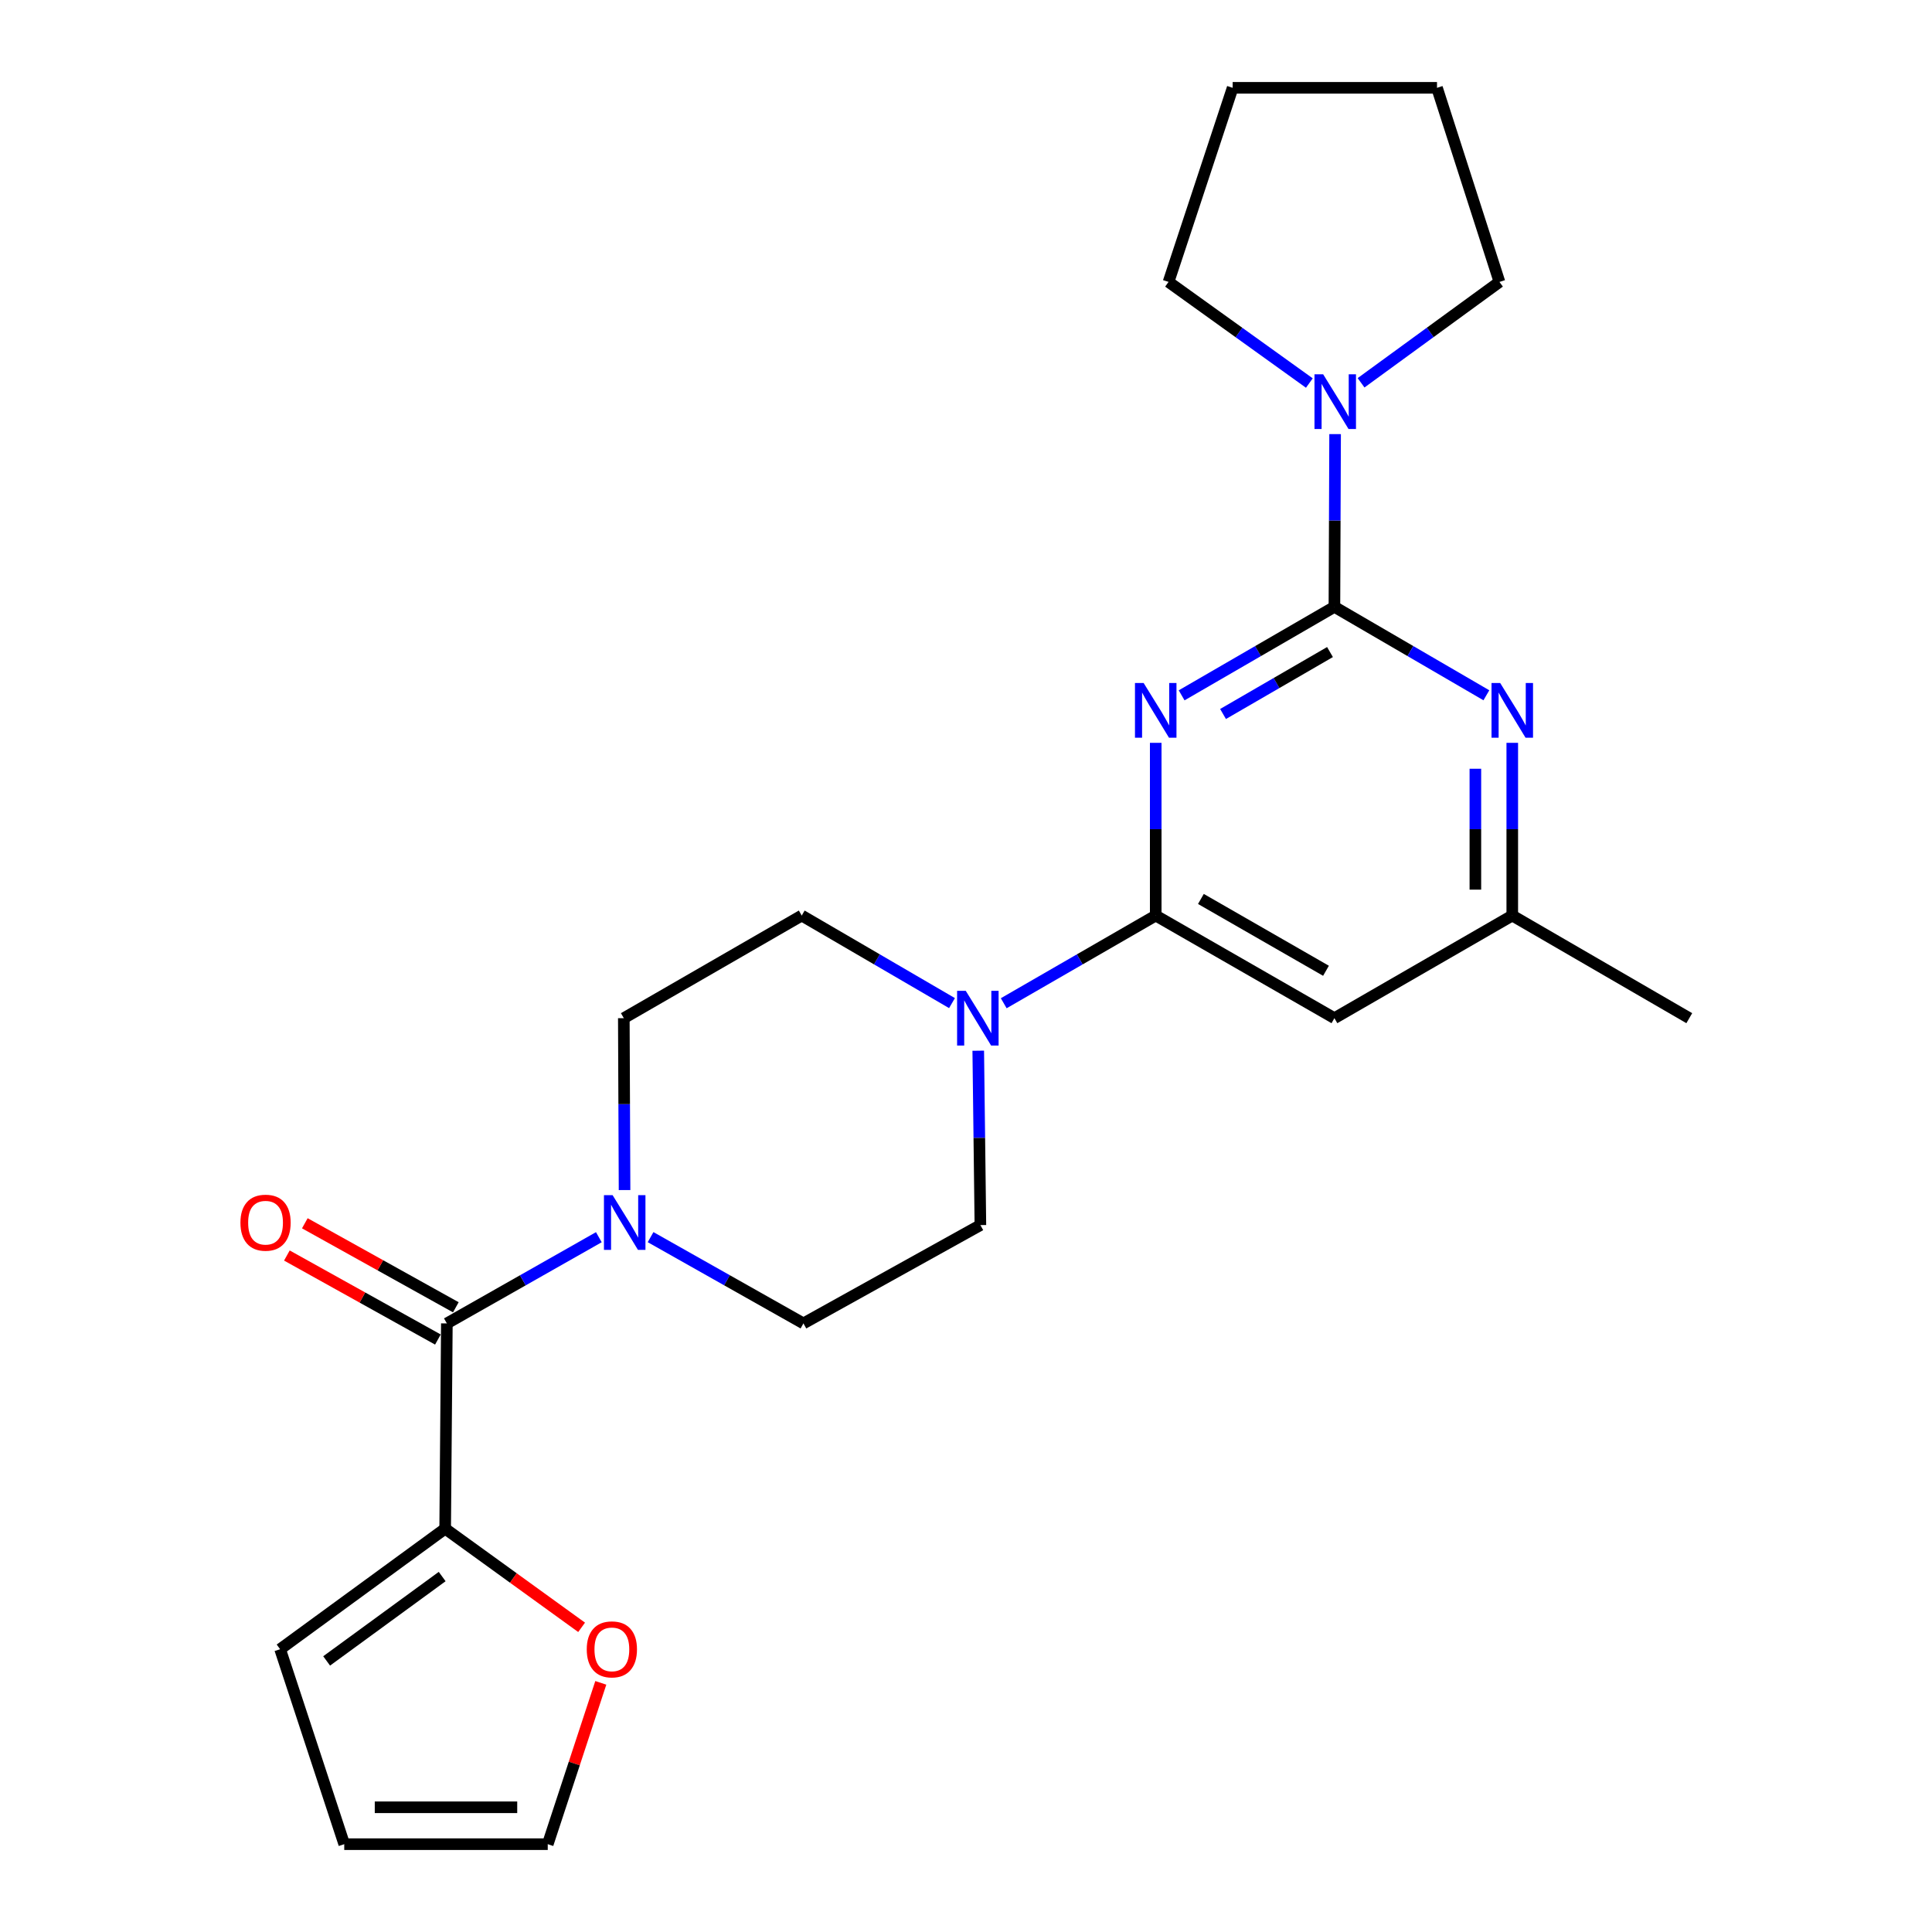 <?xml version='1.0' encoding='iso-8859-1'?>
<svg version='1.1' baseProfile='full'
              xmlns='http://www.w3.org/2000/svg'
                      xmlns:rdkit='http://www.rdkit.org/xml'
                      xmlns:xlink='http://www.w3.org/1999/xlink'
                  xml:space='preserve'
width='1000px' height='1000px' viewBox='0 0 1000 1000'>
<!-- END OF HEADER -->
<rect style='opacity:1.0;fill:#FFFFFF;stroke:none' width='1000' height='1000' x='0' y='0'> </rect>
<path class='bond-0' d='M 611.612,359.907 L 651.152,337.005' style='fill:none;fill-rule:evenodd;stroke:#0000FF;stroke-width:6px;stroke-linecap:butt;stroke-linejoin:miter;stroke-opacity:1' />
<path class='bond-0' d='M 651.152,337.005 L 690.692,314.103' style='fill:none;fill-rule:evenodd;stroke:#000000;stroke-width:6px;stroke-linecap:butt;stroke-linejoin:miter;stroke-opacity:1' />
<path class='bond-0' d='M 633.046,369.564 L 660.724,353.532' style='fill:none;fill-rule:evenodd;stroke:#0000FF;stroke-width:6px;stroke-linecap:butt;stroke-linejoin:miter;stroke-opacity:1' />
<path class='bond-0' d='M 660.724,353.532 L 688.402,337.501' style='fill:none;fill-rule:evenodd;stroke:#000000;stroke-width:6px;stroke-linecap:butt;stroke-linejoin:miter;stroke-opacity:1' />
<path class='bond-1' d='M 598.2,384.491 L 598.2,429.189' style='fill:none;fill-rule:evenodd;stroke:#0000FF;stroke-width:6px;stroke-linecap:butt;stroke-linejoin:miter;stroke-opacity:1' />
<path class='bond-1' d='M 598.2,429.189 L 598.2,473.887' style='fill:none;fill-rule:evenodd;stroke:#000000;stroke-width:6px;stroke-linecap:butt;stroke-linejoin:miter;stroke-opacity:1' />
<path class='bond-3' d='M 690.692,314.103 L 730.019,336.99' style='fill:none;fill-rule:evenodd;stroke:#000000;stroke-width:6px;stroke-linecap:butt;stroke-linejoin:miter;stroke-opacity:1' />
<path class='bond-3' d='M 730.019,336.99 L 769.346,359.876' style='fill:none;fill-rule:evenodd;stroke:#0000FF;stroke-width:6px;stroke-linecap:butt;stroke-linejoin:miter;stroke-opacity:1' />
<path class='bond-6' d='M 690.692,314.103 L 690.87,269.4' style='fill:none;fill-rule:evenodd;stroke:#000000;stroke-width:6px;stroke-linecap:butt;stroke-linejoin:miter;stroke-opacity:1' />
<path class='bond-6' d='M 690.87,269.4 L 691.049,224.696' style='fill:none;fill-rule:evenodd;stroke:#0000FF;stroke-width:6px;stroke-linecap:butt;stroke-linejoin:miter;stroke-opacity:1' />
<path class='bond-4' d='M 598.2,473.887 L 558.864,496.581' style='fill:none;fill-rule:evenodd;stroke:#000000;stroke-width:6px;stroke-linecap:butt;stroke-linejoin:miter;stroke-opacity:1' />
<path class='bond-4' d='M 558.864,496.581 L 519.529,519.275' style='fill:none;fill-rule:evenodd;stroke:#0000FF;stroke-width:6px;stroke-linecap:butt;stroke-linejoin:miter;stroke-opacity:1' />
<path class='bond-7' d='M 598.2,473.887 L 690.692,527.004' style='fill:none;fill-rule:evenodd;stroke:#000000;stroke-width:6px;stroke-linecap:butt;stroke-linejoin:miter;stroke-opacity:1' />
<path class='bond-7' d='M 621.585,465.293 L 686.329,502.474' style='fill:none;fill-rule:evenodd;stroke:#000000;stroke-width:6px;stroke-linecap:butt;stroke-linejoin:miter;stroke-opacity:1' />
<path class='bond-2' d='M 231.297,684.995 L 270.628,662.684' style='fill:none;fill-rule:evenodd;stroke:#000000;stroke-width:6px;stroke-linecap:butt;stroke-linejoin:miter;stroke-opacity:1' />
<path class='bond-2' d='M 270.628,662.684 L 309.958,640.374' style='fill:none;fill-rule:evenodd;stroke:#0000FF;stroke-width:6px;stroke-linecap:butt;stroke-linejoin:miter;stroke-opacity:1' />
<path class='bond-8' d='M 231.297,684.995 L 230.417,791.238' style='fill:none;fill-rule:evenodd;stroke:#000000;stroke-width:6px;stroke-linecap:butt;stroke-linejoin:miter;stroke-opacity:1' />
<path class='bond-15' d='M 235.94,676.65 L 196.857,654.906' style='fill:none;fill-rule:evenodd;stroke:#000000;stroke-width:6px;stroke-linecap:butt;stroke-linejoin:miter;stroke-opacity:1' />
<path class='bond-15' d='M 196.857,654.906 L 157.775,633.162' style='fill:none;fill-rule:evenodd;stroke:#FF0000;stroke-width:6px;stroke-linecap:butt;stroke-linejoin:miter;stroke-opacity:1' />
<path class='bond-15' d='M 226.655,693.34 L 187.572,671.596' style='fill:none;fill-rule:evenodd;stroke:#000000;stroke-width:6px;stroke-linecap:butt;stroke-linejoin:miter;stroke-opacity:1' />
<path class='bond-15' d='M 187.572,671.596 L 148.489,649.852' style='fill:none;fill-rule:evenodd;stroke:#FF0000;stroke-width:6px;stroke-linecap:butt;stroke-linejoin:miter;stroke-opacity:1' />
<path class='bond-24' d='M 782.749,384.491 L 782.749,429.189' style='fill:none;fill-rule:evenodd;stroke:#0000FF;stroke-width:6px;stroke-linecap:butt;stroke-linejoin:miter;stroke-opacity:1' />
<path class='bond-24' d='M 782.749,429.189 L 782.749,473.887' style='fill:none;fill-rule:evenodd;stroke:#000000;stroke-width:6px;stroke-linecap:butt;stroke-linejoin:miter;stroke-opacity:1' />
<path class='bond-24' d='M 763.65,397.901 L 763.65,429.189' style='fill:none;fill-rule:evenodd;stroke:#0000FF;stroke-width:6px;stroke-linecap:butt;stroke-linejoin:miter;stroke-opacity:1' />
<path class='bond-24' d='M 763.65,429.189 L 763.65,460.478' style='fill:none;fill-rule:evenodd;stroke:#000000;stroke-width:6px;stroke-linecap:butt;stroke-linejoin:miter;stroke-opacity:1' />
<path class='bond-11' d='M 506.339,543.842 L 506.893,588.974' style='fill:none;fill-rule:evenodd;stroke:#0000FF;stroke-width:6px;stroke-linecap:butt;stroke-linejoin:miter;stroke-opacity:1' />
<path class='bond-11' d='M 506.893,588.974 L 507.448,634.107' style='fill:none;fill-rule:evenodd;stroke:#000000;stroke-width:6px;stroke-linecap:butt;stroke-linejoin:miter;stroke-opacity:1' />
<path class='bond-12' d='M 492.754,519.209 L 453.866,496.548' style='fill:none;fill-rule:evenodd;stroke:#0000FF;stroke-width:6px;stroke-linecap:butt;stroke-linejoin:miter;stroke-opacity:1' />
<path class='bond-12' d='M 453.866,496.548 L 414.977,473.887' style='fill:none;fill-rule:evenodd;stroke:#000000;stroke-width:6px;stroke-linecap:butt;stroke-linejoin:miter;stroke-opacity:1' />
<path class='bond-5' d='M 323.271,615.976 L 323.08,571.49' style='fill:none;fill-rule:evenodd;stroke:#0000FF;stroke-width:6px;stroke-linecap:butt;stroke-linejoin:miter;stroke-opacity:1' />
<path class='bond-5' d='M 323.08,571.49 L 322.888,527.004' style='fill:none;fill-rule:evenodd;stroke:#000000;stroke-width:6px;stroke-linecap:butt;stroke-linejoin:miter;stroke-opacity:1' />
<path class='bond-25' d='M 336.74,640.341 L 376.299,662.668' style='fill:none;fill-rule:evenodd;stroke:#0000FF;stroke-width:6px;stroke-linecap:butt;stroke-linejoin:miter;stroke-opacity:1' />
<path class='bond-25' d='M 376.299,662.668 L 415.857,684.995' style='fill:none;fill-rule:evenodd;stroke:#000000;stroke-width:6px;stroke-linecap:butt;stroke-linejoin:miter;stroke-opacity:1' />
<path class='bond-19' d='M 677.721,198.262 L 641.276,172.094' style='fill:none;fill-rule:evenodd;stroke:#0000FF;stroke-width:6px;stroke-linecap:butt;stroke-linejoin:miter;stroke-opacity:1' />
<path class='bond-19' d='M 641.276,172.094 L 604.831,145.926' style='fill:none;fill-rule:evenodd;stroke:#000000;stroke-width:6px;stroke-linecap:butt;stroke-linejoin:miter;stroke-opacity:1' />
<path class='bond-20' d='M 704.486,198.136 L 740.302,172.031' style='fill:none;fill-rule:evenodd;stroke:#0000FF;stroke-width:6px;stroke-linecap:butt;stroke-linejoin:miter;stroke-opacity:1' />
<path class='bond-20' d='M 740.302,172.031 L 776.117,145.926' style='fill:none;fill-rule:evenodd;stroke:#000000;stroke-width:6px;stroke-linecap:butt;stroke-linejoin:miter;stroke-opacity:1' />
<path class='bond-9' d='M 690.692,527.004 L 782.749,473.887' style='fill:none;fill-rule:evenodd;stroke:#000000;stroke-width:6px;stroke-linecap:butt;stroke-linejoin:miter;stroke-opacity:1' />
<path class='bond-10' d='M 230.417,791.238 L 265.728,816.771' style='fill:none;fill-rule:evenodd;stroke:#000000;stroke-width:6px;stroke-linecap:butt;stroke-linejoin:miter;stroke-opacity:1' />
<path class='bond-10' d='M 265.728,816.771 L 301.04,842.304' style='fill:none;fill-rule:evenodd;stroke:#FF0000;stroke-width:6px;stroke-linecap:butt;stroke-linejoin:miter;stroke-opacity:1' />
<path class='bond-16' d='M 230.417,791.238 L 144.991,853.628' style='fill:none;fill-rule:evenodd;stroke:#000000;stroke-width:6px;stroke-linecap:butt;stroke-linejoin:miter;stroke-opacity:1' />
<path class='bond-16' d='M 228.867,816.02 L 169.069,859.693' style='fill:none;fill-rule:evenodd;stroke:#000000;stroke-width:6px;stroke-linecap:butt;stroke-linejoin:miter;stroke-opacity:1' />
<path class='bond-21' d='M 782.749,473.887 L 874.371,527.004' style='fill:none;fill-rule:evenodd;stroke:#000000;stroke-width:6px;stroke-linecap:butt;stroke-linejoin:miter;stroke-opacity:1' />
<path class='bond-17' d='M 310.974,871.044 L 297.243,912.795' style='fill:none;fill-rule:evenodd;stroke:#FF0000;stroke-width:6px;stroke-linecap:butt;stroke-linejoin:miter;stroke-opacity:1' />
<path class='bond-17' d='M 297.243,912.795 L 283.512,954.545' style='fill:none;fill-rule:evenodd;stroke:#000000;stroke-width:6px;stroke-linecap:butt;stroke-linejoin:miter;stroke-opacity:1' />
<path class='bond-14' d='M 507.448,634.107 L 415.857,684.995' style='fill:none;fill-rule:evenodd;stroke:#000000;stroke-width:6px;stroke-linecap:butt;stroke-linejoin:miter;stroke-opacity:1' />
<path class='bond-13' d='M 414.977,473.887 L 322.888,527.004' style='fill:none;fill-rule:evenodd;stroke:#000000;stroke-width:6px;stroke-linecap:butt;stroke-linejoin:miter;stroke-opacity:1' />
<path class='bond-18' d='M 144.991,853.628 L 178.181,954.545' style='fill:none;fill-rule:evenodd;stroke:#000000;stroke-width:6px;stroke-linecap:butt;stroke-linejoin:miter;stroke-opacity:1' />
<path class='bond-27' d='M 283.512,954.545 L 178.181,954.545' style='fill:none;fill-rule:evenodd;stroke:#000000;stroke-width:6px;stroke-linecap:butt;stroke-linejoin:miter;stroke-opacity:1' />
<path class='bond-27' d='M 267.712,935.446 L 193.981,935.446' style='fill:none;fill-rule:evenodd;stroke:#000000;stroke-width:6px;stroke-linecap:butt;stroke-linejoin:miter;stroke-opacity:1' />
<path class='bond-23' d='M 604.831,145.926 L 638.021,45.455' style='fill:none;fill-rule:evenodd;stroke:#000000;stroke-width:6px;stroke-linecap:butt;stroke-linejoin:miter;stroke-opacity:1' />
<path class='bond-22' d='M 776.117,145.926 L 743.787,45.455' style='fill:none;fill-rule:evenodd;stroke:#000000;stroke-width:6px;stroke-linecap:butt;stroke-linejoin:miter;stroke-opacity:1' />
<path class='bond-26' d='M 743.787,45.455 L 638.021,45.455' style='fill:none;fill-rule:evenodd;stroke:#000000;stroke-width:6px;stroke-linecap:butt;stroke-linejoin:miter;stroke-opacity:1' />
<path  class='atom-0' d='M 591.94 353.516
L 601.22 368.516
Q 602.14 369.996, 603.62 372.676
Q 605.1 375.356, 605.18 375.516
L 605.18 353.516
L 608.94 353.516
L 608.94 381.836
L 605.06 381.836
L 595.1 365.436
Q 593.94 363.516, 592.7 361.316
Q 591.5 359.116, 591.14 358.436
L 591.14 381.836
L 587.46 381.836
L 587.46 353.516
L 591.94 353.516
' fill='#0000FF'/>
<path  class='atom-4' d='M 776.489 353.516
L 785.769 368.516
Q 786.689 369.996, 788.169 372.676
Q 789.649 375.356, 789.729 375.516
L 789.729 353.516
L 793.489 353.516
L 793.489 381.836
L 789.609 381.836
L 779.649 365.436
Q 778.489 363.516, 777.249 361.316
Q 776.049 359.116, 775.689 358.436
L 775.689 381.836
L 772.009 381.836
L 772.009 353.516
L 776.489 353.516
' fill='#0000FF'/>
<path  class='atom-5' d='M 499.872 512.844
L 509.152 527.844
Q 510.072 529.324, 511.552 532.004
Q 513.032 534.684, 513.112 534.844
L 513.112 512.844
L 516.872 512.844
L 516.872 541.164
L 512.992 541.164
L 503.032 524.764
Q 501.872 522.844, 500.632 520.644
Q 499.432 518.444, 499.072 517.764
L 499.072 541.164
L 495.392 541.164
L 495.392 512.844
L 499.872 512.844
' fill='#0000FF'/>
<path  class='atom-6' d='M 317.084 618.62
L 326.364 633.62
Q 327.284 635.1, 328.764 637.78
Q 330.244 640.46, 330.324 640.62
L 330.324 618.62
L 334.084 618.62
L 334.084 646.94
L 330.204 646.94
L 320.244 630.54
Q 319.084 628.62, 317.844 626.42
Q 316.644 624.22, 316.284 623.54
L 316.284 646.94
L 312.604 646.94
L 312.604 618.62
L 317.084 618.62
' fill='#0000FF'/>
<path  class='atom-7' d='M 684.856 193.721
L 694.136 208.721
Q 695.056 210.201, 696.536 212.881
Q 698.016 215.561, 698.096 215.721
L 698.096 193.721
L 701.856 193.721
L 701.856 222.041
L 697.976 222.041
L 688.016 205.641
Q 686.856 203.721, 685.616 201.521
Q 684.416 199.321, 684.056 198.641
L 684.056 222.041
L 680.376 222.041
L 680.376 193.721
L 684.856 193.721
' fill='#0000FF'/>
<path  class='atom-11' d='M 303.702 853.708
Q 303.702 846.908, 307.062 843.108
Q 310.422 839.308, 316.702 839.308
Q 322.982 839.308, 326.342 843.108
Q 329.702 846.908, 329.702 853.708
Q 329.702 860.588, 326.302 864.508
Q 322.902 868.388, 316.702 868.388
Q 310.462 868.388, 307.062 864.508
Q 303.702 860.628, 303.702 853.708
M 316.702 865.188
Q 321.022 865.188, 323.342 862.308
Q 325.702 859.388, 325.702 853.708
Q 325.702 848.148, 323.342 845.348
Q 321.022 842.508, 316.702 842.508
Q 312.382 842.508, 310.022 845.308
Q 307.702 848.108, 307.702 853.708
Q 307.702 859.428, 310.022 862.308
Q 312.382 865.188, 316.702 865.188
' fill='#FF0000'/>
<path  class='atom-16' d='M 124.447 632.86
Q 124.447 626.06, 127.807 622.26
Q 131.167 618.46, 137.447 618.46
Q 143.727 618.46, 147.087 622.26
Q 150.447 626.06, 150.447 632.86
Q 150.447 639.74, 147.047 643.66
Q 143.647 647.54, 137.447 647.54
Q 131.207 647.54, 127.807 643.66
Q 124.447 639.78, 124.447 632.86
M 137.447 644.34
Q 141.767 644.34, 144.087 641.46
Q 146.447 638.54, 146.447 632.86
Q 146.447 627.3, 144.087 624.5
Q 141.767 621.66, 137.447 621.66
Q 133.127 621.66, 130.767 624.46
Q 128.447 627.26, 128.447 632.86
Q 128.447 638.58, 130.767 641.46
Q 133.127 644.34, 137.447 644.34
' fill='#FF0000'/>
</svg>

